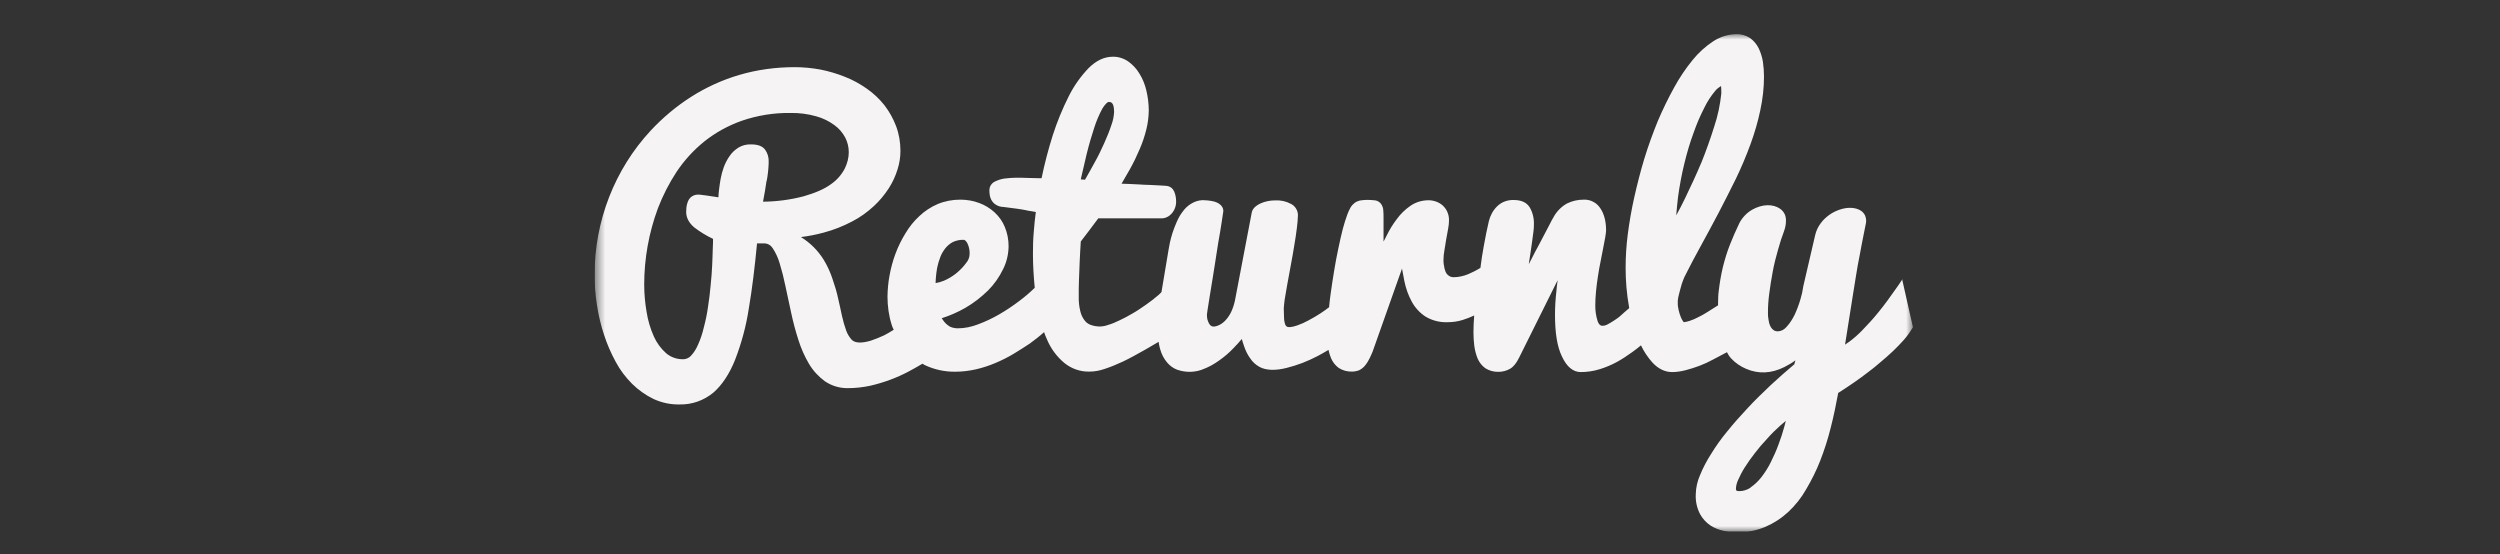 <svg width="221" height="49" viewBox="0 0 221 49" fill="none" xmlns="http://www.w3.org/2000/svg">
<rect x="0" y="0" width="221" height="49" fill="#333333" stroke="none"/>
<g clip-path="url(#clip0_2640_1133)">
<g clip-path="url(#clip1_2640_1133)">
<g clip-path="url(#clip2_2640_1133)">
<mask id="mask0_2640_1133" style="mask-type:luminance" maskUnits="userSpaceOnUse" x="52" y="3" width="118" height="44">
<path d="M169.155 3.001H52.56V46.999H169.155V3.001Z" fill="white"/>
</mask>
<g mask="url(#mask0_2640_1133)">
<path d="M168.201 24.645L167.787 25.26C167.13 26.203 166.547 27.009 166.017 27.645C165.572 28.196 165.095 28.715 164.597 29.224C164.247 29.584 163.876 29.913 163.473 30.21C163.336 30.305 163.219 30.39 163.102 30.464C163.336 29.001 163.548 27.613 163.76 26.309C163.855 25.684 163.972 25.026 164.067 24.401C164.162 23.776 164.279 23.14 164.396 22.567C164.512 21.995 164.586 21.486 164.692 21.009C164.788 20.532 164.851 20.204 164.904 19.949C164.936 19.822 164.957 19.684 164.968 19.557C164.968 19.377 164.936 19.197 164.862 19.027C164.777 18.868 164.661 18.73 164.502 18.624C164.035 18.328 163.357 18.285 162.636 18.529C162.318 18.635 162.011 18.783 161.724 18.985C161.428 19.197 161.163 19.441 160.951 19.737C160.717 20.045 160.548 20.405 160.463 20.776L159.414 25.291C159.361 25.684 159.276 26.076 159.159 26.457C159.022 26.924 158.852 27.38 158.651 27.814C158.46 28.206 158.227 28.577 157.93 28.895C157.834 29.012 157.718 29.107 157.58 29.181C157.442 29.245 157.304 29.288 157.145 29.288C157.008 29.288 156.88 29.256 156.774 29.171C156.658 29.086 156.562 28.97 156.499 28.832C156.414 28.662 156.361 28.471 156.34 28.281C156.297 28.058 156.276 27.825 156.287 27.592C156.287 27.04 156.329 26.489 156.403 25.938C156.478 25.313 156.594 24.655 156.711 24.009C156.827 23.362 156.997 22.705 157.177 22.08C157.347 21.454 157.527 20.914 157.697 20.469C157.76 20.31 157.803 20.14 157.834 19.981C157.866 19.843 157.877 19.695 157.877 19.547C157.887 19.335 157.856 19.123 157.771 18.942C157.686 18.752 157.548 18.593 157.379 18.465C156.732 18.01 155.789 18.031 154.888 18.54C154.411 18.815 154.019 19.229 153.764 19.716C153.457 20.363 153.16 21.02 152.927 21.624C152.672 22.271 152.471 22.938 152.301 23.617C152.132 24.327 152.015 25.037 151.93 25.768C151.888 26.065 151.888 26.415 151.877 26.754V26.987C151.877 26.987 151.803 27.051 151.761 27.062C151.485 27.242 151.22 27.411 150.924 27.592C150.659 27.761 150.394 27.91 150.107 28.047C149.874 28.175 149.62 28.281 149.365 28.365C149.206 28.418 149.026 28.461 148.857 28.482L148.793 28.418C148.708 28.302 148.634 28.164 148.581 28.026C148.507 27.825 148.433 27.623 148.39 27.411C148.337 27.189 148.305 26.956 148.316 26.722V26.563C148.337 26.362 148.38 26.161 148.433 25.97C148.496 25.758 148.528 25.556 148.592 25.376C148.634 25.207 148.687 25.026 148.751 24.867C148.804 24.73 148.846 24.613 148.888 24.518C149.334 23.617 149.842 22.663 150.362 21.72C150.881 20.776 151.411 19.79 151.941 18.783C152.46 17.776 152.969 16.791 153.457 15.794C153.944 14.787 154.368 13.77 154.739 12.763C155.1 11.777 155.397 10.77 155.609 9.753C155.82 8.777 155.937 7.781 155.937 6.774C155.937 6.34 155.905 5.905 155.842 5.47C155.778 5.057 155.651 4.654 155.471 4.273C155.291 3.912 155.036 3.605 154.718 3.372C154.347 3.128 153.913 3.001 153.478 3.022C152.757 3.032 152.058 3.255 151.453 3.647C150.765 4.103 150.15 4.654 149.63 5.301C149.016 6.053 148.464 6.87 147.998 7.728C147.468 8.682 146.991 9.668 146.556 10.685C146.133 11.724 145.719 12.848 145.369 13.992C145.02 15.137 144.733 16.282 144.479 17.395C144.225 18.518 144.034 19.642 143.896 20.702C143.769 21.688 143.705 22.684 143.705 23.68C143.705 24.825 143.801 25.98 144.002 27.104C144.002 27.146 144.023 27.178 144.023 27.221L143.97 27.284C143.737 27.486 143.504 27.676 143.292 27.878C143.08 28.079 142.847 28.228 142.635 28.365C142.444 28.493 142.253 28.599 142.052 28.705C141.935 28.768 141.797 28.8 141.66 28.8C141.585 28.8 141.384 28.8 141.236 28.408C141.087 27.941 141.013 27.454 141.024 26.966C141.024 26.616 141.045 26.203 141.087 25.768C141.13 25.334 141.183 24.878 141.257 24.433C141.331 23.977 141.395 23.543 141.49 23.119L141.723 21.921C141.797 21.55 141.861 21.232 141.903 20.977C141.946 20.702 141.978 20.49 141.978 20.363C141.978 19.557 141.797 18.889 141.469 18.412C141.31 18.169 141.098 17.967 140.843 17.84C140.589 17.702 140.303 17.639 140.017 17.649C139.497 17.649 138.988 17.755 138.522 17.988C138.003 18.275 137.579 18.72 137.303 19.25C137.229 19.366 137.123 19.568 136.996 19.822C136.858 20.076 136.71 20.373 136.529 20.712C136.349 21.052 136.18 21.38 135.989 21.741C135.798 22.09 135.597 22.451 135.448 22.769L135.141 23.362C135.141 23.362 135.162 23.288 135.162 23.225C135.204 22.949 135.257 22.631 135.3 22.324L135.438 21.359C135.48 21.041 135.512 20.765 135.554 20.49C135.586 20.278 135.597 20.055 135.597 19.843C135.618 19.313 135.491 18.783 135.226 18.328C134.95 17.893 134.484 17.681 133.826 17.681C133.551 17.67 133.275 17.713 133.021 17.808C132.767 17.904 132.533 18.052 132.332 18.253C131.972 18.614 131.728 19.07 131.611 19.568C131.473 20.161 131.314 20.903 131.166 21.751C131.049 22.366 130.954 23.013 130.869 23.68C130.53 23.892 130.17 24.073 129.799 24.232C129.396 24.401 128.961 24.497 128.516 24.507C128.399 24.507 128.293 24.486 128.188 24.444C128.082 24.39 127.997 24.316 127.912 24.232C127.806 24.094 127.742 23.924 127.7 23.755C127.636 23.49 127.594 23.203 127.605 22.928C127.605 22.673 127.636 22.43 127.679 22.175C127.742 21.857 127.774 21.529 127.838 21.189C127.901 20.85 127.954 20.522 128.018 20.204C128.071 19.949 128.092 19.695 128.092 19.441C128.092 19.186 128.039 18.942 127.933 18.709C127.838 18.497 127.7 18.317 127.53 18.158C127.361 18.01 127.159 17.893 126.947 17.819C126.735 17.745 126.513 17.702 126.29 17.702C125.707 17.702 125.135 17.872 124.658 18.211C124.202 18.529 123.799 18.921 123.471 19.377C123.121 19.833 122.824 20.32 122.58 20.829C122.485 21.009 122.4 21.179 122.305 21.359V19.388C122.305 19.048 122.305 18.794 122.284 18.624C122.284 18.412 122.209 18.211 122.093 18.031C121.966 17.861 121.775 17.745 121.573 17.713C121.351 17.692 121.128 17.67 120.916 17.67C120.704 17.67 120.503 17.681 120.291 17.713C120.1 17.745 119.92 17.819 119.761 17.925C119.612 18.041 119.485 18.179 119.39 18.338C119.284 18.529 119.188 18.73 119.114 18.932C118.955 19.366 118.818 19.801 118.701 20.246C118.563 20.755 118.447 21.327 118.309 21.963C118.171 22.589 118.054 23.246 117.938 23.935C117.821 24.624 117.726 25.291 117.63 25.959C117.567 26.373 117.535 26.744 117.493 27.136V27.157C117.281 27.316 117.005 27.528 116.719 27.708C116.369 27.941 115.998 28.143 115.648 28.334C115.341 28.503 115.012 28.652 114.673 28.768C114.228 28.927 113.836 28.97 113.719 28.842C113.645 28.779 113.603 28.683 113.581 28.588C113.528 28.408 113.507 28.228 113.507 28.037C113.507 27.804 113.486 27.549 113.486 27.274C113.486 27.178 113.507 26.977 113.56 26.51C113.624 26.118 113.698 25.663 113.793 25.154L114.101 23.479C114.217 22.885 114.313 22.302 114.408 21.73C114.503 21.158 114.588 20.649 114.641 20.172C114.694 19.79 114.726 19.398 114.737 19.006C114.737 18.805 114.673 18.603 114.567 18.434C114.461 18.264 114.313 18.116 114.133 18.031C113.709 17.798 113.232 17.692 112.755 17.713C112.288 17.713 111.832 17.798 111.419 17.988C110.974 18.2 110.698 18.476 110.645 18.836L109.172 26.553C109.098 26.903 108.992 27.231 108.843 27.56C108.716 27.825 108.557 28.069 108.356 28.291C108.197 28.471 108.006 28.62 107.794 28.726C107.518 28.863 107.232 28.927 107.052 28.8C106.978 28.747 106.914 28.673 106.872 28.588C106.819 28.471 106.766 28.355 106.734 28.238C106.702 28.1 106.692 27.952 106.692 27.804C106.692 27.761 106.713 27.623 106.755 27.348C106.798 27.072 106.872 26.638 106.946 26.15L107.222 24.454C107.317 23.829 107.434 23.172 107.529 22.504C107.624 21.836 107.741 21.168 107.858 20.511C107.974 19.864 108.048 19.25 108.144 18.656C108.144 18.444 108.048 18.147 107.624 17.925C107.349 17.787 106.946 17.713 106.321 17.692C105.96 17.702 105.6 17.819 105.293 18.01C104.996 18.19 104.741 18.434 104.54 18.72C104.328 18.995 104.158 19.303 104.021 19.621C103.883 19.939 103.756 20.257 103.65 20.585C103.554 20.903 103.469 21.2 103.416 21.454C103.363 21.709 103.321 21.931 103.3 22.08C103.067 23.479 102.855 24.698 102.674 25.822L102.611 25.885L102.452 26.044C102.091 26.362 101.699 26.659 101.307 26.934C100.915 27.21 100.512 27.486 100.099 27.719C99.717 27.941 99.336 28.153 98.933 28.334C98.615 28.493 98.286 28.63 97.947 28.726C97.724 28.811 97.491 28.853 97.248 28.863C96.972 28.863 96.696 28.821 96.431 28.726C96.209 28.652 96.007 28.503 95.87 28.312C95.689 28.079 95.562 27.793 95.499 27.507C95.392 27.083 95.35 26.648 95.361 26.203V25.514C95.361 25.26 95.382 25.005 95.382 24.73L95.445 23.097C95.467 22.525 95.509 21.931 95.541 21.349C95.774 21.052 96.028 20.723 96.293 20.363C96.569 20.013 96.813 19.652 97.088 19.303H102.685C102.855 19.303 103.024 19.26 103.173 19.186C103.332 19.112 103.459 19.006 103.575 18.879C103.84 18.582 103.978 18.19 103.968 17.798C103.968 17.501 103.915 17.204 103.798 16.928C103.734 16.791 103.639 16.663 103.522 16.579C103.395 16.494 103.257 16.441 103.098 16.43C102.918 16.409 102.706 16.409 102.441 16.388L101.604 16.346C101.318 16.346 101 16.324 100.671 16.303C100.343 16.282 100.046 16.282 99.781 16.261C99.548 16.261 99.336 16.239 99.145 16.239L99.897 14.936C100.215 14.363 100.502 13.77 100.756 13.166C101 12.604 101.19 12.031 101.339 11.427C101.477 10.887 101.54 10.336 101.551 9.774C101.551 9.18 101.477 8.587 101.339 8.004C101.212 7.463 101.01 6.954 100.714 6.488C100.459 6.064 100.12 5.704 99.728 5.428C99.325 5.152 98.848 5.004 98.371 5.015C97.618 5.015 96.898 5.354 96.23 6.022C95.53 6.753 94.937 7.59 94.481 8.502C93.919 9.615 93.442 10.781 93.061 11.968C92.668 13.208 92.34 14.469 92.075 15.752H91.799C91.524 15.752 91.237 15.731 90.909 15.731C90.676 15.731 90.443 15.71 90.209 15.71H89.838C89.489 15.71 89.139 15.741 88.789 15.784C88.492 15.826 88.206 15.921 87.93 16.059C87.793 16.123 87.676 16.239 87.591 16.367C87.507 16.494 87.464 16.653 87.464 16.812C87.464 16.928 87.464 17.045 87.485 17.162C87.496 17.331 87.549 17.501 87.623 17.649C87.719 17.829 87.846 17.978 88.015 18.084C88.227 18.222 88.471 18.296 88.715 18.296C89.255 18.359 89.669 18.412 89.934 18.455C90.209 18.497 90.443 18.529 90.633 18.571C90.803 18.614 90.983 18.646 91.153 18.667C91.269 18.688 91.407 18.709 91.566 18.741C91.492 19.313 91.428 19.907 91.386 20.49C91.322 21.179 91.312 21.847 91.312 22.461C91.312 23.447 91.375 24.433 91.471 25.44C91.036 25.864 90.58 26.256 90.093 26.616C89.531 27.04 88.948 27.433 88.344 27.782C87.74 28.132 87.114 28.429 86.457 28.673C85.885 28.895 85.281 29.023 84.666 29.023C84.507 29.023 84.348 29.001 84.199 28.959C84.062 28.927 83.934 28.863 83.828 28.779C83.691 28.683 83.564 28.567 83.457 28.429C83.394 28.355 83.32 28.249 83.246 28.132C83.977 27.899 84.676 27.592 85.344 27.21C86.076 26.786 86.743 26.267 87.347 25.673C87.888 25.133 88.333 24.497 88.672 23.797C88.99 23.172 89.149 22.472 89.16 21.773C89.16 21.189 89.054 20.617 88.831 20.076C88.63 19.578 88.312 19.133 87.92 18.773C87.528 18.412 87.061 18.126 86.563 17.946C86.033 17.745 85.461 17.649 84.888 17.649C84.199 17.649 83.521 17.776 82.885 18.041C82.291 18.296 81.74 18.656 81.274 19.101C80.786 19.547 80.373 20.066 80.034 20.638C79.334 21.773 78.868 23.044 78.635 24.359C78.518 24.974 78.465 25.588 78.454 26.214C78.454 27.062 78.571 27.91 78.826 28.715C78.868 28.863 78.931 29.012 79.006 29.15C78.698 29.351 78.423 29.5 78.168 29.637C77.787 29.817 77.384 29.977 76.981 30.114C76.26 30.326 75.624 30.369 75.296 30.04C75.084 29.807 74.914 29.531 74.808 29.235C74.66 28.821 74.533 28.387 74.437 27.952C74.342 27.443 74.204 26.924 74.088 26.373C73.971 25.822 73.801 25.249 73.6 24.677C73.409 24.083 73.144 23.511 72.826 22.981C72.317 22.154 71.628 21.465 70.802 20.956C71.48 20.872 72.148 20.744 72.805 20.564C73.685 20.331 74.522 20.002 75.328 19.578C76.027 19.218 76.674 18.752 77.246 18.222C77.755 17.755 78.189 17.225 78.571 16.642C78.9 16.123 79.165 15.561 79.345 14.968C79.514 14.438 79.599 13.886 79.599 13.335C79.599 12.583 79.472 11.83 79.207 11.13C78.953 10.473 78.614 9.859 78.179 9.297C77.734 8.735 77.214 8.247 76.621 7.834C76.017 7.41 75.381 7.06 74.702 6.795C73.992 6.509 73.271 6.297 72.529 6.149C71.777 6.011 71.003 5.937 70.24 5.937C68.586 5.937 66.933 6.159 65.343 6.626C63.838 7.071 62.396 7.728 61.071 8.576C59.778 9.403 58.591 10.399 57.531 11.533C54.33 14.978 52.56 19.547 52.56 24.295C52.56 25.196 52.634 26.087 52.772 26.977C52.91 27.867 53.111 28.747 53.397 29.595C53.662 30.422 54.012 31.217 54.425 31.98C54.807 32.701 55.305 33.358 55.877 33.93C56.429 34.471 57.065 34.926 57.764 35.266C58.496 35.605 59.291 35.774 60.096 35.753C61.177 35.774 62.216 35.404 63.053 34.715C63.827 34.047 64.495 33.04 64.993 31.778C65.555 30.316 65.968 28.789 66.201 27.231C66.488 25.556 66.721 23.627 66.922 21.518H67.579C67.728 21.518 67.865 21.561 67.993 21.635C68.12 21.709 68.226 21.815 68.3 21.931C68.576 22.345 68.788 22.811 68.925 23.288C69.127 23.945 69.296 24.613 69.434 25.302C69.593 26.065 69.763 26.86 69.943 27.666C70.113 28.471 70.325 29.266 70.579 30.051C70.812 30.793 71.12 31.492 71.512 32.16C71.872 32.764 72.349 33.284 72.911 33.697C73.515 34.11 74.225 34.322 74.946 34.312C75.614 34.312 76.282 34.237 76.928 34.1C78.115 33.824 79.249 33.411 80.331 32.838C80.797 32.584 81.2 32.361 81.549 32.149C81.634 32.213 81.73 32.266 81.825 32.308C82.641 32.679 83.532 32.87 84.433 32.86C85.058 32.86 85.673 32.785 86.277 32.648C86.871 32.51 87.464 32.319 88.026 32.075C88.577 31.842 89.107 31.577 89.616 31.27C90.125 30.973 90.591 30.655 91.036 30.369C91.439 30.072 91.874 29.743 92.297 29.362C92.361 29.563 92.446 29.765 92.531 29.955C92.87 30.782 93.4 31.513 94.089 32.086C94.714 32.595 95.499 32.87 96.304 32.849C96.76 32.849 97.216 32.764 97.64 32.616C98.191 32.436 98.731 32.213 99.251 31.969C99.834 31.694 100.512 31.323 101.275 30.888C101.625 30.687 102.017 30.453 102.42 30.22C102.452 30.443 102.494 30.655 102.558 30.867C102.674 31.291 102.876 31.694 103.162 32.033C103.395 32.319 103.713 32.552 104.052 32.679C104.826 32.955 105.685 32.934 106.437 32.605C106.904 32.425 107.349 32.171 107.762 31.874C108.218 31.556 108.642 31.195 109.024 30.793C109.278 30.538 109.543 30.241 109.776 29.966C109.84 30.189 109.903 30.411 109.988 30.634C110.115 31.015 110.295 31.376 110.529 31.694C110.73 32.001 111.006 32.245 111.324 32.425C111.928 32.764 112.797 32.764 113.751 32.52C114.217 32.404 114.684 32.255 115.129 32.086C115.595 31.906 116.062 31.694 116.507 31.46C116.835 31.28 117.143 31.111 117.44 30.93C117.493 31.185 117.567 31.439 117.673 31.683C117.821 32.022 118.054 32.319 118.351 32.531C118.701 32.754 119.104 32.86 119.517 32.849C119.729 32.849 119.941 32.807 120.142 32.732C120.354 32.626 120.545 32.478 120.683 32.298C120.853 32.086 120.99 31.853 121.107 31.609C121.266 31.28 121.404 30.952 121.51 30.602L123.937 23.744C124.001 24.115 124.075 24.497 124.149 24.867C124.276 25.482 124.488 26.087 124.785 26.638C125.071 27.178 125.485 27.634 125.993 27.973C126.587 28.334 127.276 28.514 127.976 28.482C128.431 28.482 128.876 28.418 129.311 28.281C129.661 28.175 129.989 28.037 130.318 27.888C130.276 28.44 130.254 28.927 130.254 29.362C130.254 29.775 130.276 30.178 130.329 30.581C130.382 30.962 130.477 31.344 130.625 31.704C130.774 32.043 131.007 32.34 131.304 32.552C131.654 32.775 132.056 32.881 132.47 32.87C132.83 32.87 133.19 32.775 133.498 32.595C133.805 32.414 134.06 32.086 134.293 31.609L137.695 24.772C137.653 25.122 137.6 25.461 137.579 25.8C137.504 26.468 137.462 27.136 137.462 27.814C137.462 29.425 137.653 30.634 138.066 31.492C138.49 32.414 139.052 32.891 139.741 32.891C140.303 32.891 140.875 32.807 141.416 32.637C141.935 32.478 142.433 32.266 142.91 32.012C143.377 31.757 143.832 31.46 144.267 31.142C144.543 30.941 144.808 30.75 145.062 30.528C145.327 31.089 145.677 31.609 146.09 32.065C146.609 32.616 147.192 32.891 147.818 32.891C148.21 32.891 148.602 32.828 148.984 32.732C149.408 32.626 149.821 32.489 150.224 32.34C150.648 32.181 151.061 31.99 151.464 31.768C151.867 31.556 152.259 31.354 152.651 31.142C152.651 31.142 152.651 31.142 152.662 31.142C152.662 31.142 152.662 31.142 152.662 31.132C152.757 31.333 152.884 31.524 153.033 31.683C153.404 32.086 153.86 32.393 154.358 32.605C155.428 33.061 156.552 33.04 157.739 32.446C158.078 32.277 158.407 32.086 158.714 31.853L158.619 32.202C157.919 32.796 157.22 33.4 156.541 34.036C155.842 34.704 155.142 35.372 154.506 36.061C153.86 36.75 153.245 37.439 152.694 38.127C152.164 38.764 151.687 39.431 151.252 40.142C150.871 40.735 150.542 41.36 150.277 42.018C150.044 42.547 149.917 43.109 149.906 43.692C149.874 44.297 150.001 44.89 150.277 45.431C150.5 45.844 150.818 46.194 151.21 46.459C151.581 46.692 151.983 46.851 152.418 46.936C152.8 47.01 153.192 47.052 153.584 47.052C154.432 47.063 155.269 46.904 156.054 46.575C156.796 46.257 157.485 45.812 158.078 45.261C158.704 44.678 159.244 44 159.668 43.247C160.145 42.442 160.569 41.594 160.908 40.724C161.279 39.77 161.597 38.785 161.841 37.788C162.095 36.803 162.307 35.774 162.498 34.736C163.431 34.142 164.321 33.538 165.137 32.902C165.508 32.626 165.879 32.33 166.24 32.012C166.611 31.694 166.982 31.386 167.332 31.047C167.681 30.708 168.01 30.379 168.307 30.04C168.582 29.722 168.826 29.383 169.049 29.012L169.102 28.916L168.148 24.687L168.201 24.645ZM154.761 43.099C154.464 43.3 154.114 43.417 153.754 43.417C153.478 43.417 153.457 43.343 153.457 43.184C153.467 42.919 153.542 42.664 153.648 42.431C153.817 42.049 154.008 41.678 154.231 41.329C154.506 40.894 154.803 40.47 155.121 40.067C155.46 39.622 155.82 39.198 156.213 38.785C156.573 38.371 156.965 37.99 157.379 37.619C157.538 37.481 157.707 37.343 157.866 37.205C157.824 37.386 157.771 37.555 157.728 37.735C157.591 38.244 157.421 38.764 157.22 39.294C157.029 39.824 156.796 40.343 156.541 40.852C156.308 41.329 156.022 41.774 155.704 42.187C155.428 42.537 155.11 42.844 154.75 43.088L154.761 43.099ZM150.394 14.385C149.948 15.444 149.461 16.494 148.973 17.501C148.698 18.052 148.454 18.561 148.178 19.038C148.221 18.508 148.274 17.957 148.337 17.427C148.475 16.43 148.655 15.434 148.899 14.448C149.122 13.526 149.387 12.614 149.715 11.735C149.98 10.972 150.298 10.23 150.669 9.509C150.924 8.979 151.252 8.481 151.623 8.035C151.771 7.855 151.952 7.717 152.142 7.601C152.164 7.802 152.164 8.035 152.164 8.269C152.058 9.265 151.856 10.24 151.538 11.184C151.21 12.243 150.818 13.335 150.394 14.395V14.385ZM98 9.011C98.085 9.011 98.18 9.021 98.254 9.074C98.318 9.117 98.36 9.18 98.392 9.254C98.424 9.35 98.456 9.445 98.466 9.551C98.477 9.657 98.488 9.774 98.488 9.89C98.466 10.283 98.392 10.664 98.254 11.035C98.074 11.586 97.852 12.127 97.618 12.646C97.364 13.219 97.078 13.812 96.749 14.395C96.453 14.925 96.188 15.423 95.912 15.89C95.827 15.868 95.732 15.868 95.636 15.868C95.605 15.868 95.573 15.868 95.541 15.847C95.7 15.137 95.87 14.406 96.05 13.664C96.262 12.795 96.495 12.01 96.728 11.3C96.919 10.696 97.163 10.124 97.47 9.562C97.724 9.17 97.915 9.011 98.011 9.011H98ZM82.705 25.037C82.705 24.899 82.726 24.762 82.726 24.602C82.747 24.295 82.79 23.988 82.843 23.68C82.906 23.362 83.002 23.044 83.118 22.737C83.224 22.451 83.383 22.186 83.564 21.953C83.744 21.73 83.966 21.539 84.221 21.401C84.517 21.264 84.846 21.189 85.175 21.2C85.217 21.2 85.344 21.2 85.503 21.476C85.652 21.773 85.726 22.101 85.715 22.44C85.715 22.737 85.599 23.023 85.408 23.246C85.164 23.585 84.867 23.882 84.549 24.147C84.21 24.422 83.839 24.645 83.447 24.814C83.214 24.91 82.959 24.984 82.705 25.026V25.037ZM67.77 16.017C67.876 15.498 67.929 14.968 67.95 14.438V14.3C67.972 13.918 67.855 13.547 67.643 13.24C67.41 12.922 67.007 12.763 66.382 12.763C65.989 12.752 65.597 12.848 65.258 13.06C64.951 13.261 64.686 13.505 64.484 13.812C64.272 14.12 64.103 14.448 63.975 14.798C63.859 15.127 63.764 15.476 63.7 15.826C63.636 16.165 63.605 16.473 63.562 16.77C63.52 17.066 63.52 17.257 63.509 17.437H63.467C63.276 17.416 63.064 17.374 62.841 17.342C62.629 17.299 62.375 17.278 62.163 17.247C61.951 17.204 61.771 17.204 61.697 17.204C61.474 17.204 61.262 17.278 61.092 17.416C60.955 17.533 60.859 17.681 60.796 17.851C60.732 18.01 60.7 18.179 60.679 18.338C60.669 18.465 60.658 18.603 60.658 18.73C60.658 19.26 60.912 19.716 61.379 20.108C61.887 20.5 62.449 20.84 63.032 21.115C63.032 21.327 63.032 21.592 63.011 21.921C63.011 22.355 62.969 22.864 62.958 23.415C62.937 23.967 62.884 24.581 62.82 25.228C62.767 25.875 62.682 26.51 62.587 27.136C62.502 27.751 62.375 28.355 62.216 28.948C62.099 29.468 61.93 29.977 61.707 30.464C61.559 30.825 61.347 31.164 61.082 31.45C60.997 31.545 60.891 31.619 60.775 31.672C60.658 31.725 60.531 31.757 60.404 31.757C59.852 31.768 59.312 31.588 58.888 31.227C58.421 30.814 58.05 30.305 57.796 29.733C57.489 29.044 57.277 28.323 57.16 27.581C57.022 26.786 56.948 25.97 56.948 25.154C56.948 22.854 57.361 20.575 58.156 18.423C58.591 17.289 59.142 16.208 59.81 15.19C60.488 14.173 61.315 13.272 62.258 12.508C63.255 11.713 64.378 11.099 65.576 10.675C66.965 10.198 68.427 9.965 69.89 9.986C70.653 9.975 71.427 10.071 72.158 10.283C72.741 10.442 73.282 10.707 73.769 11.067C74.172 11.353 74.49 11.735 74.723 12.169C74.925 12.562 75.031 13.007 75.031 13.452C75.031 13.95 74.904 14.438 74.681 14.893C74.395 15.444 73.981 15.921 73.473 16.271C72.89 16.706 72.074 17.056 71.045 17.352C69.869 17.66 68.66 17.819 67.452 17.829C67.59 17.119 67.685 16.526 67.76 15.996L67.77 16.017Z" fill="#F5F3F4"/>
</g>
</g>
</g>
</g>
<defs>
<clipPath id="clip0_2640_1133">
<rect width="116.595" height="44" fill="white" transform="translate(52.56 3)"/>
</clipPath>
<clipPath id="clip1_2640_1133">
<rect width="116.595" height="44" fill="white" transform="translate(52.56 3)"/>
</clipPath>
<clipPath id="clip2_2640_1133">
<rect width="116.595" height="43.999" fill="white" transform="translate(52.56 3.001)"/>
</clipPath>
</defs>
</svg>
